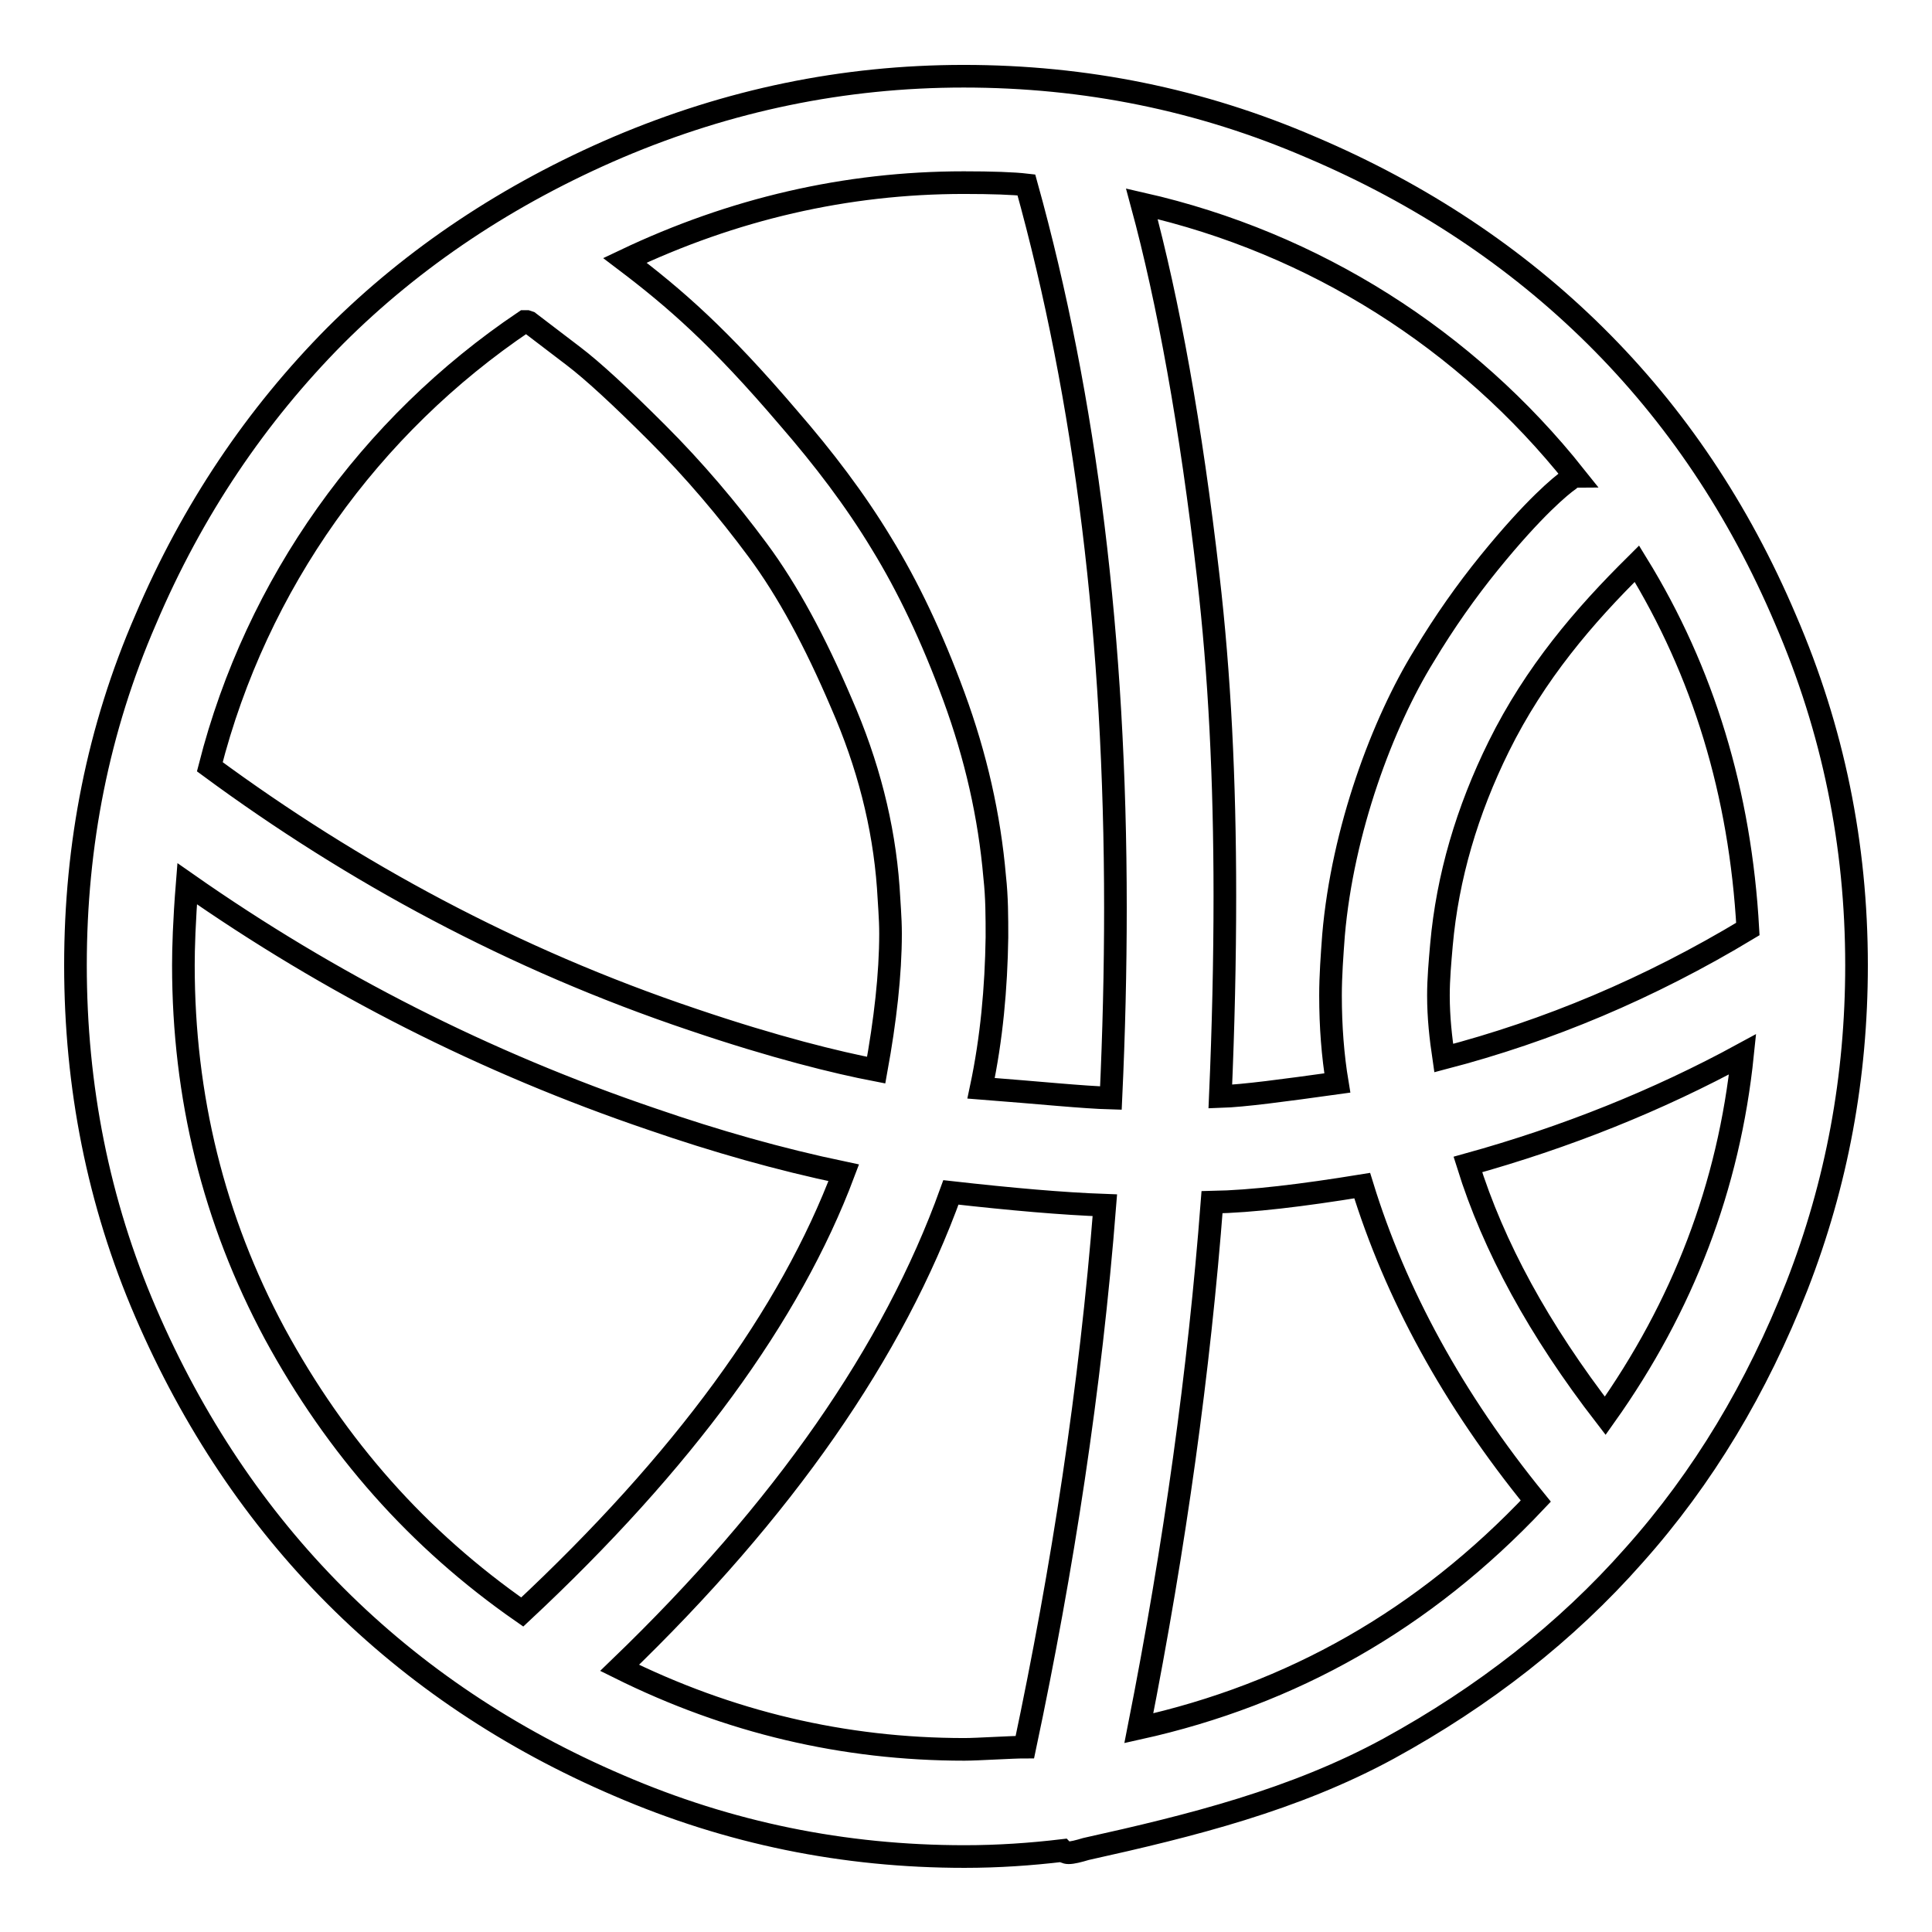 <?xml version="1.0" encoding="utf-8"?>
<!-- Svg Vector Icons : http://www.onlinewebfonts.com/icon -->
<!DOCTYPE svg PUBLIC "-//W3C//DTD SVG 1.1//EN" "http://www.w3.org/Graphics/SVG/1.1/DTD/svg11.dtd">
<svg version="1.1" xmlns="http://www.w3.org/2000/svg" xmlns:xlink="http://www.w3.org/1999/xlink" x="0px" y="0px" viewBox="0 0 256 256" enable-background="new 0 0 256 256" xml:space="preserve">
<g><g><g><path stroke-width="3" fill-opacity="0" stroke="#000000"  d="M236.6,82.1C230.4,67.5,222,55,211.4,44.5c-10.5-10.4-23.1-18.8-37.7-25c-14.6-6.3-29.9-9.4-46-9.4c-16,0-31.2,3.2-45.8,9.4c-14.5,6.2-27.1,14.6-37.5,25C34,55,25.5,67.5,19.3,82.1C13,96.6,10,111.9,10,127.9c0,16,3,31.4,9.3,46c12.5,29,33.7,50.3,62.7,62.7c14.6,6.3,29.8,9.4,45.8,9.4c4.5,0,8.8-0.3,13-0.8c0.1,0.1,0.4,0.3,0.8,0.3c0.5,0,1.3-0.2,2.3-0.5c14-3.1,27.6-6.5,40.1-13.3c12.6-6.9,23.5-15.4,32.5-25.6c9.2-10.3,16.3-22.2,21.6-35.7c5.3-13.6,7.9-27.7,7.9-42.5C246,111.9,242.9,96.7,236.6,82.1z M208.7,63.1c-0.1,0-0.4,0.1-0.8,0.5c-1,0.7-4.6,3.6-10.6,11c-3,3.7-5.9,7.8-8.6,12.3c-5.5,8.9-10.8,23.1-12,37c-0.2,2.7-0.4,5.4-0.4,8c0,4.1,0.3,8,0.9,11.6c-7.2,1-12.4,1.7-15.5,1.8c0.4-9.2,0.6-18.1,0.6-26.6c0-15.4-0.7-29.4-2.2-42.3c-2.3-20-5.3-36.5-8.8-49.4C174.2,32.2,194.3,45,208.7,63.1z M69.5,42.6h0.3l0.3,0.1l5.9,4.5c2.5,1.9,6.2,5.3,11.1,10.2c4.9,4.9,9.3,10.1,13.3,15.5c4,5.4,7.6,12.1,11.1,20.3c3.5,8,5.6,16.1,6.2,24.4c0.1,1.9,0.3,4,0.3,6.1c0,5.4-0.7,11.5-1.9,18.1c-5.2-1-13.4-3-24.3-6.7c-23.8-8-45-19.5-64-33.5C34,77.3,49,56.4,69.5,42.6z M69.2,213.6c-13.8-9.6-24.6-21.8-32.8-36.9c-8.1-15.1-12.1-31.4-12.1-48.8c0-2.2,0.1-5.8,0.5-10.8c19,13.3,39.5,23.7,61.6,31.2c8.4,2.9,16.8,5.3,25.4,7.1C104.7,174.3,90.5,193.7,69.2,213.6z M135.8,231.5c-1.7,0-6.3,0.3-8,0.3c-16,0-31.2-3.6-45.7-10.8c21.7-20.9,36.3-41.9,43.9-63c8,0.9,14.8,1.5,20.4,1.7C144.5,183.9,140.8,207.9,135.8,231.5z M147.2,145.5c-3.7-0.1-9.4-0.7-17.2-1.3c1.4-6.6,2-13.3,2.1-20c0-2.7,0-5.3-0.3-8c-0.7-8.1-2.5-16-5.4-23.9c-2.9-7.9-6.1-14.6-9.6-20.3c-3.5-5.8-7.7-11.3-12.3-16.6c-9.2-10.8-15.1-15.9-21.7-20.9c14.3-6.8,29.3-10.3,44.9-10.3c3.7,0,6.6,0.1,8.3,0.3c7.9,28.4,11.8,60.3,11.8,95.8C147.8,128.5,147.6,136.9,147.2,145.5z M150.9,229c4.8-24.3,8-47.5,9.7-69.7c5.3-0.1,11.9-0.9,19.9-2.2c4.4,14.3,12,28.3,23,41.8C188.7,214.6,171.2,224.5,150.9,229z M212.7,187.6c-8.8-11.4-14.8-22.4-18.2-33.3c13-3.6,25.2-8.5,36.4-14.6C229.1,157.2,223,173.1,212.7,187.6z M191.3,140.2c-0.4-2.7-0.7-5.4-0.7-8.3c0-2.2,0.2-4.4,0.4-6.7c0.8-9,3.4-17.8,7.6-26.3c4.8-9.7,11.3-17.3,18.2-24.1l0.1-0.1c8.8,14.3,13.7,30.4,14.7,48.4C218.5,131,205.1,136.6,191.3,140.2z"/></g><g></g><g></g><g></g><g></g><g></g><g></g><g></g><g></g><g></g><g></g><g></g><g></g><g></g><g></g><g></g></g></g>
</svg>